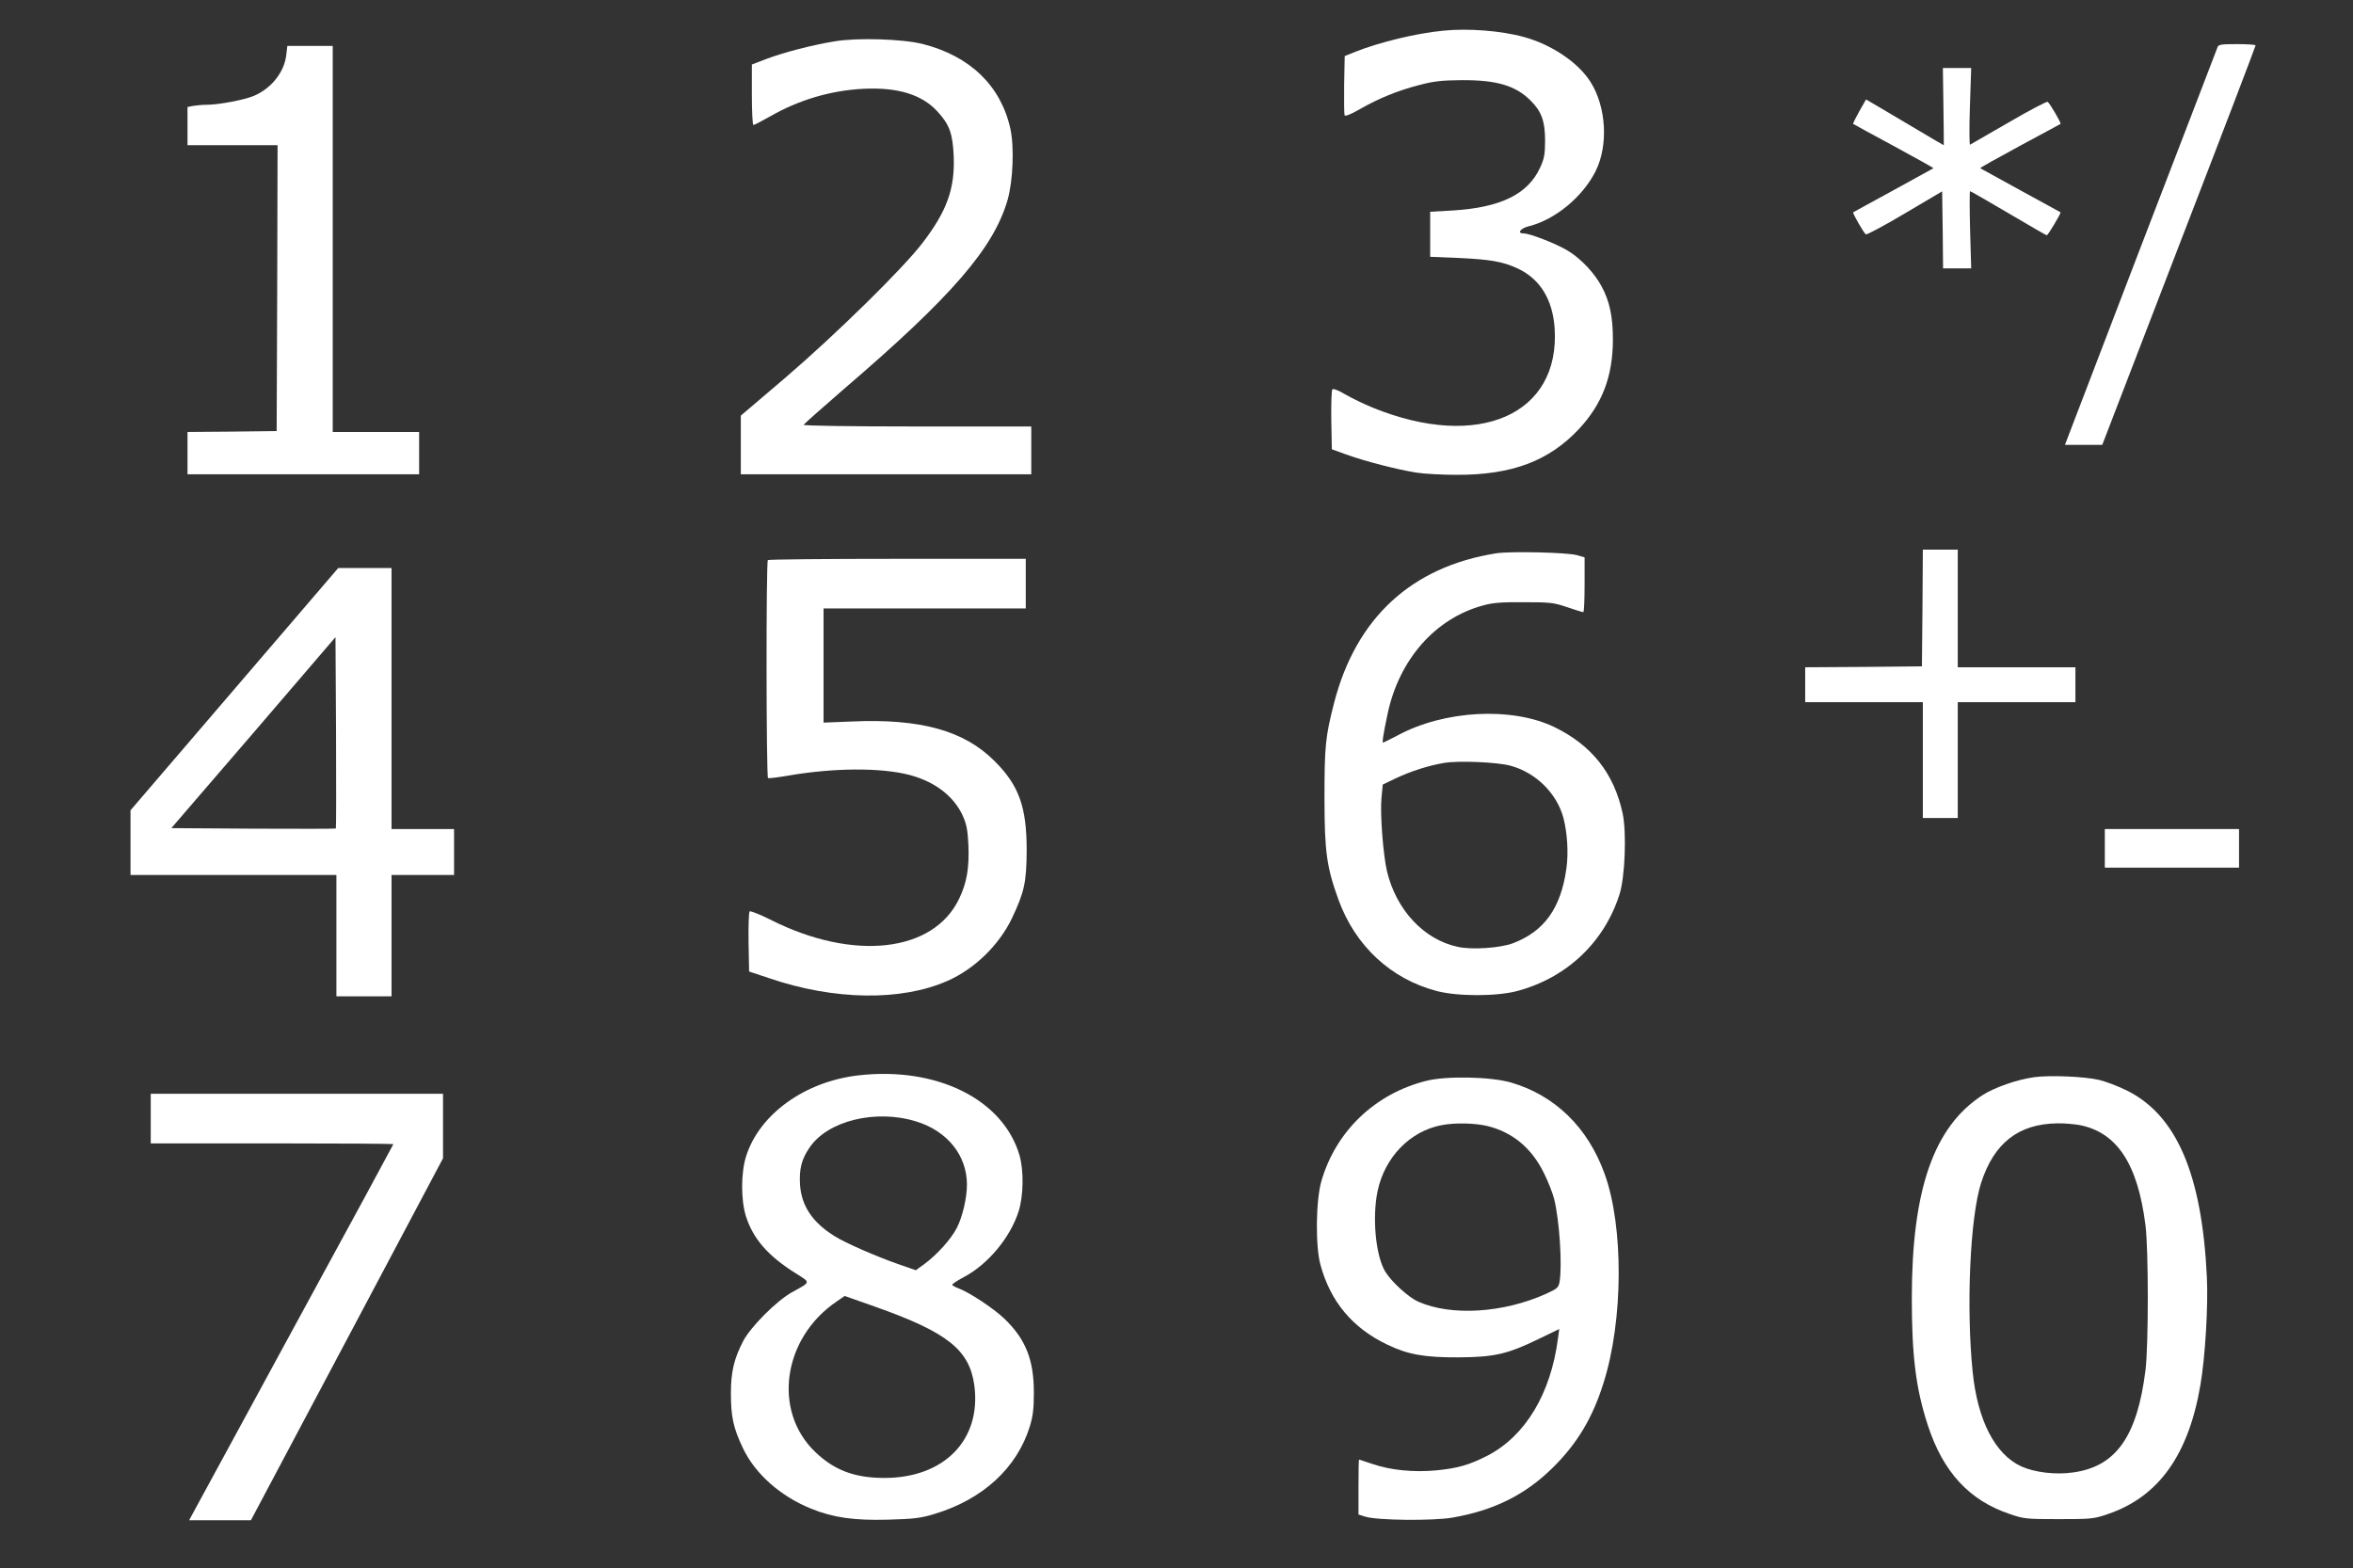 <?xml version="1.0" standalone="no"?>
<!DOCTYPE svg PUBLIC "-//W3C//DTD SVG 20010904//EN"
 "http://www.w3.org/TR/2001/REC-SVG-20010904/DTD/svg10.dtd">
<svg version="1.0" xmlns="http://www.w3.org/2000/svg"
 width="1280pt" height="853pt" viewBox="0 0 1280 853"
 preserveAspectRatio="xMidYMid meet">
<rect x="0" y="0" width="1280" height="853" fill="#333333" stroke="none"/>
<g transform="translate(0,853) scale(0.1,-0.1)"
fill="#ffffff" stroke="none">
<path d="M7850 8363 c-146 -14 -347 -63 -475 -114 l-60 -24 -3 -155 c-1 -85 0
-160 2 -166 3 -9 30 2 83 32 103 59 206 101 322 131 79 21 120 26 231 27 191
1 294 -29 376 -111 60 -59 79 -113 79 -218 0 -76 -5 -99 -27 -147 -67 -145
-215 -217 -475 -233 l-123 -7 0 -123 0 -122 148 -6 c179 -8 248 -20 329 -58
121 -57 189 -168 200 -324 31 -471 -413 -666 -986 -434 -52 21 -121 55 -154
74 -34 21 -64 32 -69 27 -5 -5 -7 -80 -6 -167 l3 -159 80 -29 c103 -37 278
-82 380 -98 44 -7 143 -12 220 -12 299 -1 501 75 664 249 127 136 184 286 185
484 0 129 -18 212 -62 293 -38 70 -106 144 -175 188 -58 38 -212 99 -248 99
-38 0 -19 28 27 39 144 36 293 159 364 300 70 140 58 349 -27 484 -67 107
-213 205 -364 246 -123 34 -305 48 -439 34z"/>
<path d="M4540 8305 c-119 -19 -280 -61 -372 -96 l-78 -30 0 -165 c0 -90 4
-164 8 -164 5 0 44 20 88 45 160 92 333 143 511 152 186 9 318 -31 402 -123
66 -71 84 -121 89 -245 7 -175 -37 -298 -170 -471 -107 -140 -471 -497 -745
-732 l-243 -207 0 -159 0 -160 790 0 790 0 0 130 0 130 -621 0 c-371 0 -619 4
-617 9 2 5 100 92 218 194 589 505 815 767 891 1029 30 104 37 291 15 389 -52
233 -220 395 -478 460 -108 27 -355 35 -478 14z"/>
<path d="M12063 8273 c-4 -10 -192 -501 -419 -1090 l-411 -1073 102 0 101 0
417 1083 c230 595 417 1085 417 1090 0 4 -45 7 -100 7 -87 0 -102 -2 -107 -17z"/>
<path d="M1557 8229 c-11 -92 -81 -180 -175 -220 -50 -22 -193 -49 -257 -49
-23 0 -57 -3 -74 -6 l-31 -6 0 -104 0 -104 245 0 245 0 -2 -777 -3 -778 -242
-3 -243 -2 0 -115 0 -115 630 0 630 0 0 115 0 115 -235 0 -235 0 0 1050 0
1050 -124 0 -123 0 -6 -51z"/>
<path d="M10572 7950 c2 -116 2 -210 2 -210 -1 0 -60 34 -130 76 -71 42 -166
98 -211 125 l-82 48 -37 -65 c-20 -36 -35 -66 -33 -68 2 -2 102 -56 222 -121
120 -65 216 -119 215 -120 -2 -1 -100 -55 -218 -120 -118 -64 -217 -119 -219
-120 -4 -5 58 -113 69 -120 5 -3 101 48 212 114 l203 120 3 -209 2 -210 77 0
76 0 -6 210 c-3 116 -3 210 0 210 3 0 97 -54 209 -120 112 -66 205 -120 208
-120 7 0 79 121 75 125 -2 1 -101 56 -219 120 -118 65 -216 119 -218 120 -2 2
95 56 215 121 120 64 220 119 222 120 5 4 -58 112 -70 120 -5 3 -101 -47 -212
-112 -111 -64 -206 -119 -210 -121 -4 -3 -5 90 -1 206 l7 211 -77 0 -77 0 3
-210z"/>
<path d="M10458 5223 l-3 -318 -317 -3 -318 -2 0 -95 0 -95 320 0 320 0 0
-315 0 -315 95 0 95 0 0 315 0 315 320 0 320 0 0 95 0 95 -320 0 -320 0 0 320
0 320 -95 0 -95 0 -2 -317z"/>
<path d="M8139 5520 c-461 -73 -763 -352 -882 -815 -47 -183 -52 -235 -52
-515 0 -293 12 -378 76 -554 91 -251 284 -431 534 -497 114 -30 327 -30 439 0
269 72 473 265 556 526 30 94 39 335 17 440 -47 218 -168 371 -372 470 -231
111 -598 92 -853 -46 -41 -21 -76 -39 -78 -39 -6 0 1 47 23 150 61 300 260
527 523 597 49 14 102 18 220 17 141 0 162 -2 235 -27 44 -15 83 -27 88 -27 4
0 7 67 7 149 l0 149 -42 12 c-53 15 -363 22 -439 10z m76 -1155 c139 -37 254
-150 290 -285 21 -81 28 -189 16 -275 -30 -215 -120 -341 -290 -406 -68 -26
-223 -37 -300 -20 -185 39 -335 200 -386 411 -21 91 -38 311 -30 398 l7 74 71
34 c82 39 180 70 264 84 81 13 286 4 358 -15z"/>
<path d="M4177 5483 c-10 -9 -9 -1181 1 -1186 4 -2 54 4 112 14 243 42 499 44
655 4 139 -36 243 -115 292 -222 21 -47 27 -77 31 -160 5 -123 -8 -204 -50
-291 -139 -294 -577 -343 -1027 -115 -58 29 -109 49 -113 45 -5 -5 -7 -80 -6
-168 l3 -159 111 -37 c353 -120 717 -125 968 -14 148 65 281 195 351 341 68
143 79 197 80 370 0 235 -42 353 -175 485 -165 166 -405 232 -777 215 l-153
-6 0 310 0 311 550 0 550 0 0 135 0 135 -698 0 c-384 0 -702 -3 -705 -7z"/>
<path d="M1275 4781 l-565 -659 0 -176 0 -176 560 0 560 0 0 -330 0 -330 150
0 150 0 0 330 0 330 170 0 170 0 0 125 0 125 -170 0 -170 0 0 710 0 710 -145
0 -145 0 -565 -659z m552 -758 c-2 -2 -204 -2 -449 -1 l-446 3 447 519 446
520 3 -519 c1 -285 1 -520 -1 -522z"/>
<path d="M11450 3915 l0 -105 365 0 365 0 0 105 0 105 -365 0 -365 0 0 -105z"/>
<path d="M4669 2680 c-292 -34 -537 -211 -610 -439 -29 -90 -29 -241 -1 -328
39 -123 122 -217 271 -310 82 -52 84 -45 -21 -103 -83 -46 -223 -186 -265
-265 -50 -97 -67 -167 -67 -285 0 -127 13 -188 66 -299 66 -139 204 -261 370
-328 120 -49 235 -65 418 -60 141 4 178 8 253 31 263 79 449 250 519 476 18
59 22 99 22 185 0 178 -44 290 -162 403 -58 55 -191 143 -249 164 -18 7 -33
15 -33 19 0 4 28 23 62 41 132 69 254 216 299 358 27 85 29 221 5 305 -89 305
-451 484 -877 435z m316 -251 c169 -52 275 -185 275 -343 0 -73 -24 -175 -55
-236 -31 -60 -107 -145 -176 -196 l-47 -34 -98 34 c-120 42 -289 116 -345 152
-120 75 -179 164 -187 279 -5 85 8 138 51 201 98 147 361 212 582 143z m-220
-1009 c389 -138 508 -233 535 -425 40 -296 -162 -505 -489 -505 -162 0 -273
42 -377 142 -232 223 -176 618 116 817 25 17 45 31 45 31 0 0 77 -27 170 -60z"/>
<path d="M11065 2670 c-94 -13 -216 -56 -281 -98 -265 -172 -384 -514 -384
-1105 0 -313 22 -490 86 -687 83 -257 226 -413 449 -487 75 -26 91 -27 265
-27 174 0 190 1 265 27 276 93 440 320 505 703 26 151 43 431 35 589 -27 558
-165 879 -436 1013 -46 23 -113 48 -149 57 -79 19 -273 27 -355 15z m246 -260
c204 -39 318 -210 360 -545 17 -132 17 -657 0 -790 -45 -360 -161 -523 -393
-555 -96 -14 -210 0 -283 33 -142 66 -237 249 -264 514 -36 353 -14 842 46
1028 70 217 203 321 414 324 37 1 90 -4 120 -9z"/>
<path d="M7758 2650 c-279 -70 -492 -275 -570 -546 -30 -105 -33 -351 -5 -454
54 -200 174 -344 362 -434 113 -55 205 -71 390 -70 194 1 266 18 433 99 l114
55 -7 -52 c-39 -300 -177 -529 -382 -636 -99 -51 -164 -70 -283 -81 -120 -11
-244 1 -341 34 -40 13 -75 25 -76 25 -2 0 -3 -67 -3 -150 l0 -149 38 -12 c66
-20 364 -23 472 -5 226 39 397 124 546 271 133 131 217 270 277 462 108 340
110 850 6 1137 -91 253 -270 427 -509 497 -110 32 -354 37 -462 9z m331 -245
c138 -33 243 -120 310 -257 23 -46 48 -110 56 -143 28 -115 44 -354 29 -447
-6 -33 -12 -38 -73 -66 -233 -105 -516 -123 -696 -43 -54 24 -148 110 -181
166 -51 88 -70 293 -40 436 39 184 176 325 347 358 70 14 179 12 248 -4z"/>
<path d="M820 2445 l0 -135 660 0 c363 0 660 -2 660 -4 0 -2 -243 -451 -541
-997 -297 -547 -547 -1006 -555 -1021 l-15 -28 168 0 168 0 523 985 522 984 0
176 0 175 -795 0 -795 0 0 -135z"/>
</g>
</svg>
